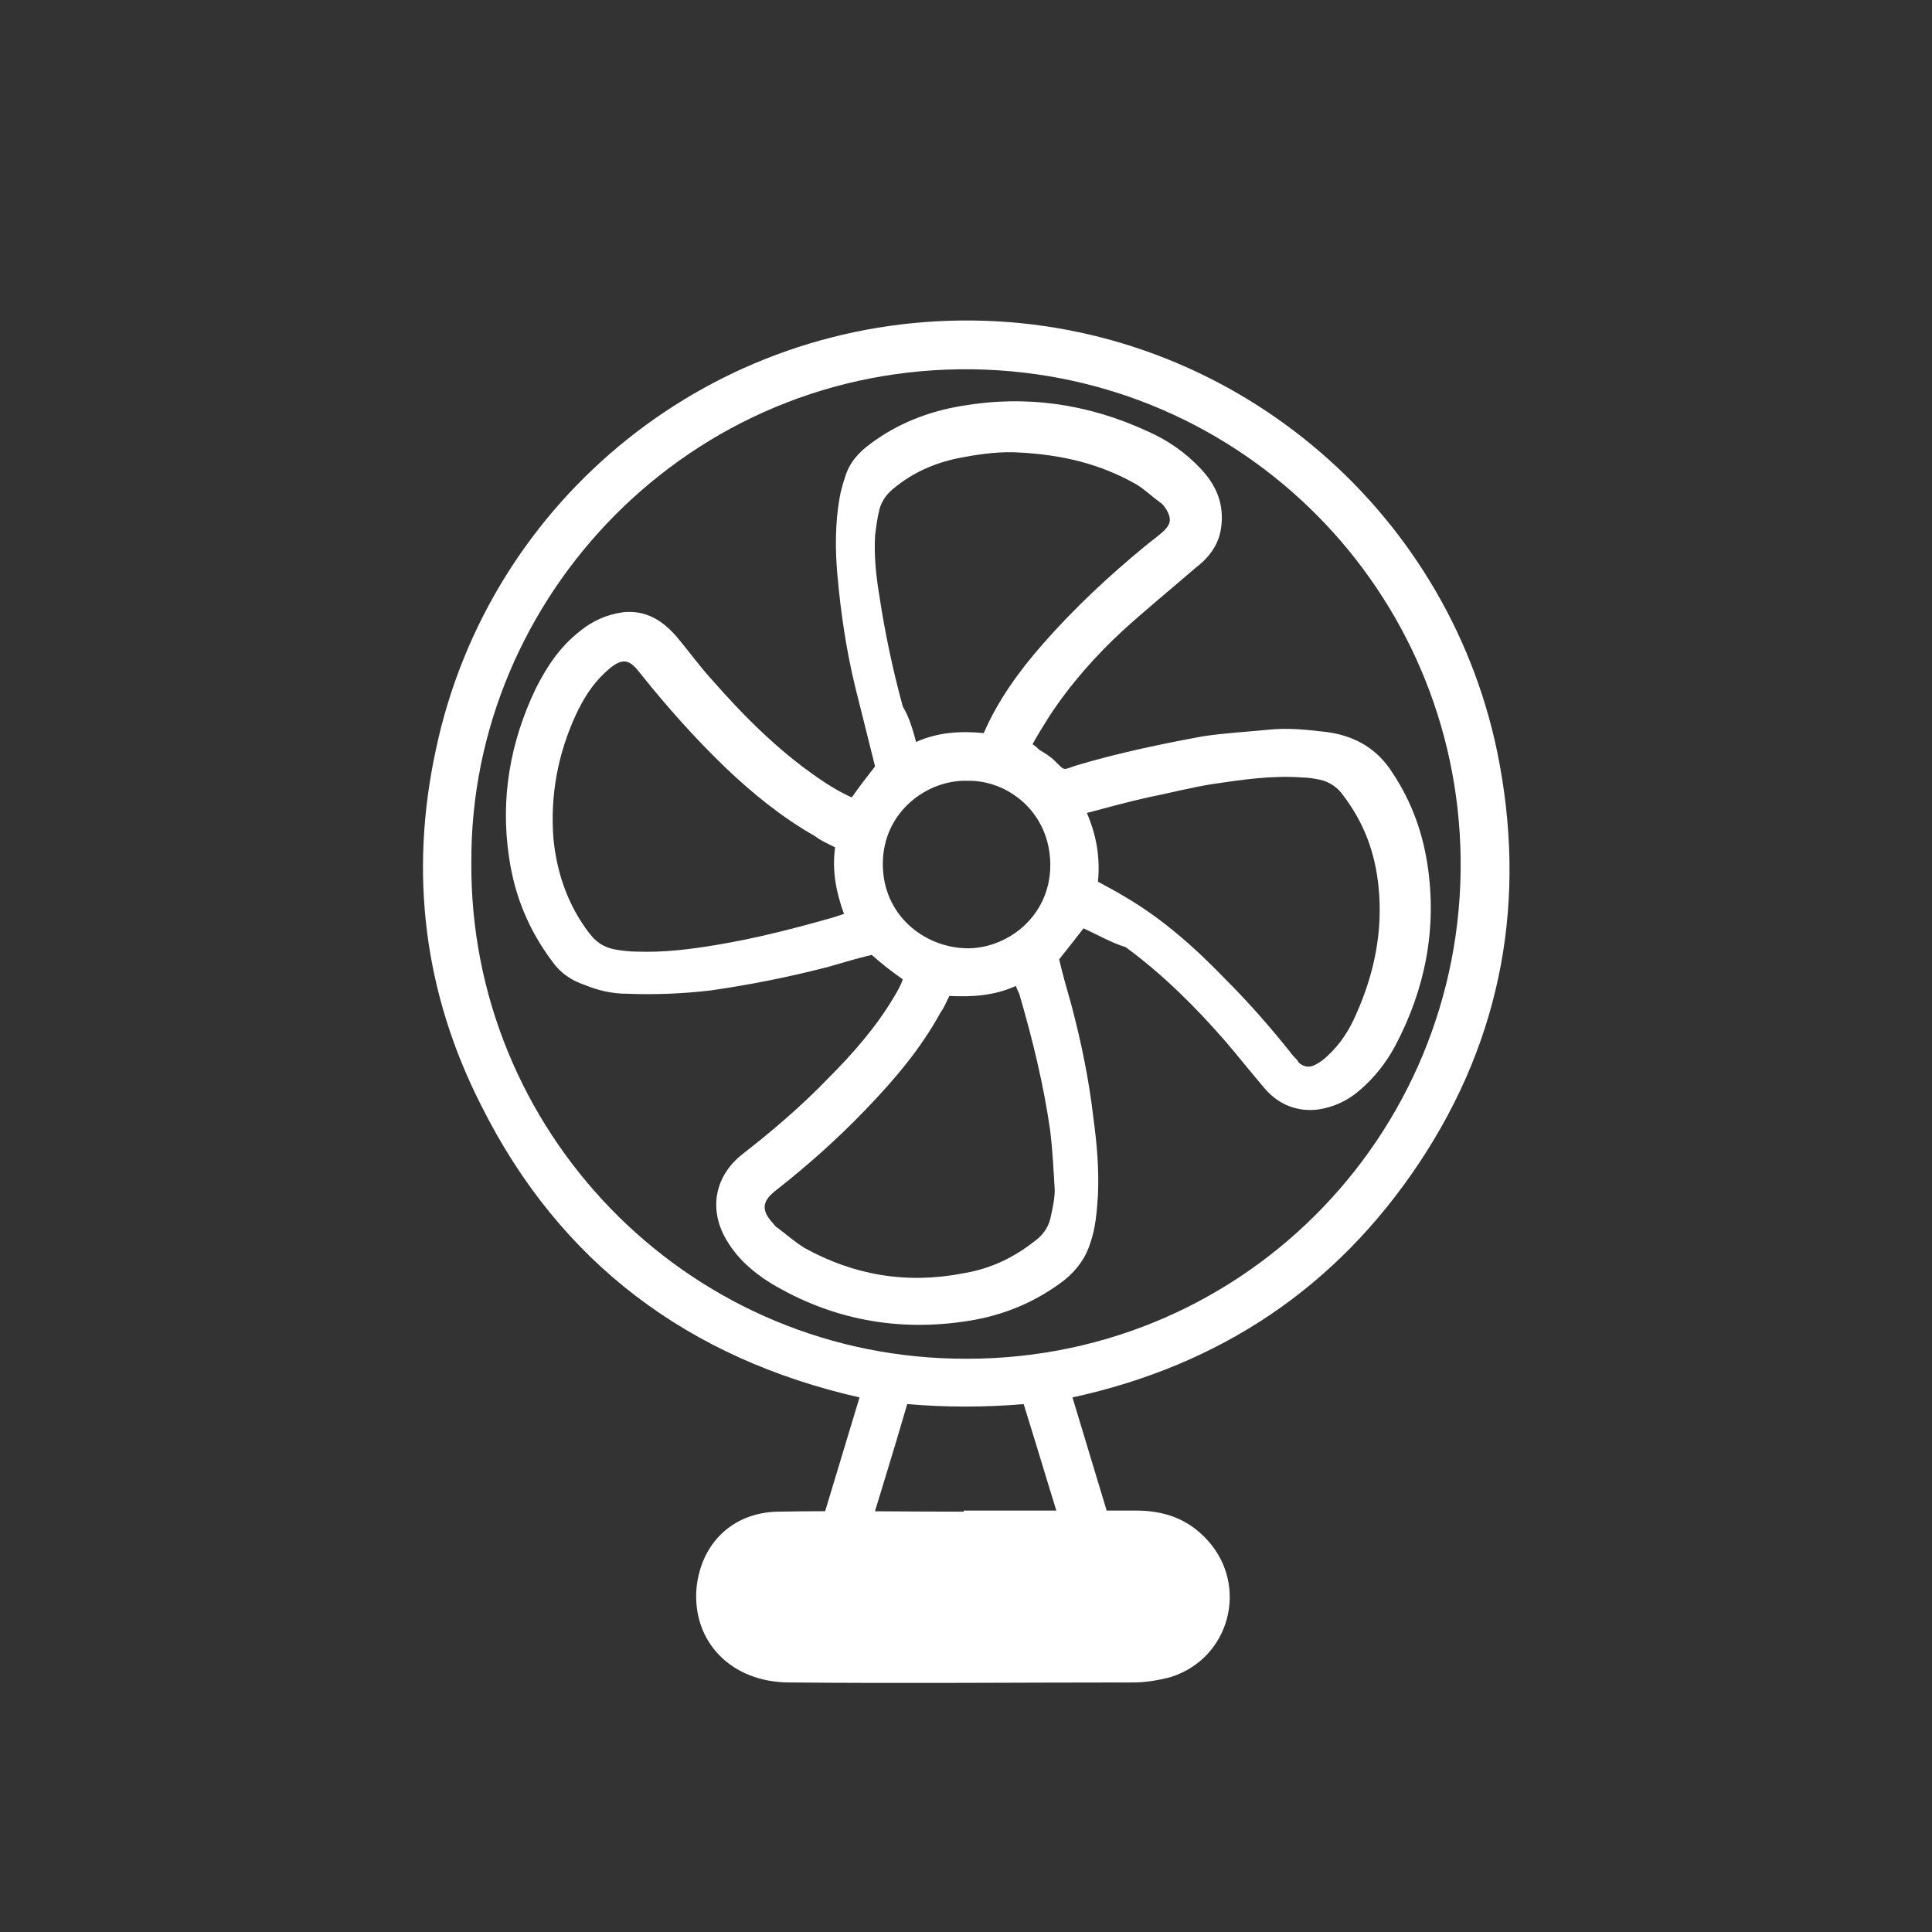 <?xml version="1.0" encoding="UTF-8" standalone="no"?>
<!-- Generator: Adobe Illustrator 18.1.1, SVG Export Plug-In . SVG Version: 6.00 Build 0)  -->

<svg
   version="1.1"
   id="Layer_1"
   x="0px"
   y="0px"
   viewBox="0 0 174.2 174.2"
   enable-background="new 0 0 283.5 283.5"
   xml:space="preserve"
   sodipodi:docname="extras_extremeactivities-fan.svg"
   width="174.2"
   height="174.2"
   inkscape:version="1.2 (56b05e47e7, 2022-06-09, custom)"
   xmlns:inkscape="http://www.inkscape.org/namespaces/inkscape"
   xmlns:sodipodi="http://sodipodi.sourceforge.net/DTD/sodipodi-0.dtd"
   xmlns="http://www.w3.org/2000/svg"
   xmlns:svg="http://www.w3.org/2000/svg"><rect x="0" y="0" width="174.2" height="174.2" fill="#333333" stroke="none"/><defs
   id="defs1432" /><sodipodi:namedview
   id="namedview1430"
   pagecolor="#ffffff"
   bordercolor="#666666"
   borderopacity="1.0"
   inkscape:showpageshadow="2"
   inkscape:pageopacity="0.0"
   inkscape:pagecheckerboard="true"
   inkscape:deskcolor="#d1d1d1"
   showgrid="false"
   inkscape:zoom="0.8324515"
   inkscape:cx="87.092161"
   inkscape:cy="88.293432"
   inkscape:window-width="1624"
   inkscape:window-height="986"
   inkscape:window-x="56"
   inkscape:window-y="27"
   inkscape:window-maximized="1"
   inkscape:current-layer="g1427" />
<g
   id="g1427"
   transform="translate(-54.6,-54.6)">
	
	<g
   id="g1425">
		<path
   fill="#ffffff"
   d="m 132.1,180.6 c -1.4,4.6 -2.8,9.3 -4.2,13.9 h 4.5 c 1.3,-4.4 2.7,-8.8 4,-13.3 3.5,0.3 7,0.3 10.5,0 1.4,4.5 2.7,8.9 4.1,13.3 h 4.5 c -1.4,-4.6 -2.8,-9.3 -4.2,-13.9 13.3,-2.9 23.8,-9.9 31.3,-21.2 7.5,-11.3 9.7,-23.8 7,-37 -4.6,-22.2 -24.2,-38.6 -47.2,-38.9 -23.5,-0.3 -43.7,16 -48.5,38.7 -2.4,11.1 -1.1,21.9 4.1,32.1 7.1,14.2 18.7,22.8 34.1,26.3 z m 10.3,-92.7 c 24.3,0.4 43.6,20 43.9,44.1 0.3,25.1 -20.1,45.7 -45.6,45.1 C 116.2,176.6 96.9,156.4 97.1,132.3 97,108.4 116.8,87.5 142.4,87.9 Z"
   id="path1419" />
		<path
   fill="#ffffff"
   d="m 152.3,138.3 c -0.7,0.9 -1.4,1.8 -2.2,2.8 0.3,1.3 0.7,2.7 1.1,4.1 0.9,3.4 1.6,6.8 2,10.3 0.3,2.2 0.5,4.5 0.4,6.8 -0.1,1.5 -0.2,3 -0.7,4.4 -0.4,1.3 -1.2,2.4 -2.3,3.3 -2.6,2 -5.5,3.2 -8.7,3.7 -6.3,1 -12.3,-0.1 -17.8,-3.4 -1.6,-1 -3,-2.2 -4,-3.9 -1.6,-2.7 -1.1,-5.7 1.4,-7.7 2.7,-2.1 5.4,-4.4 7.8,-6.9 2.2,-2.2 4.3,-4.6 5.9,-7.3 0.3,-0.5 0.6,-1 0.8,-1.6 -1,-0.7 -1.9,-1.4 -2.8,-2.2 -1.3,0.3 -2.6,0.7 -4,1.1 -3.5,0.9 -7,1.6 -10.5,2.1 -2.5,0.3 -5.1,0.4 -7.6,0.3 -1.3,0 -2.6,-0.3 -3.8,-0.8 -1.2,-0.4 -2.2,-1.1 -2.9,-2.1 -2.1,-2.8 -3.4,-5.9 -3.9,-9.4 -0.8,-5.3 0.1,-10.4 2.4,-15.2 1,-2 2.2,-3.8 4,-5.2 1.1,-0.9 2.4,-1.5 3.9,-1.7 2,-0.2 3.5,0.7 4.8,2.2 1.1,1.3 2.1,2.7 3.2,3.9 2.9,3.3 5.9,6.3 9.5,8.8 1,0.7 2,1.3 3.1,1.8 0.7,-1 1.4,-1.9 2.1,-2.8 -0.6,-2.4 -1.2,-4.8 -1.8,-7.2 -0.8,-3.3 -1.3,-6.7 -1.6,-10.1 -0.2,-2.3 -0.2,-4.6 0.2,-6.9 0.1,-0.6 0.3,-1.3 0.5,-1.9 0.4,-1.3 1.2,-2.2 2.3,-3 2.4,-1.8 5.2,-2.9 8.2,-3.4 5.8,-1 11.4,-0.2 16.8,2.3 1.8,0.8 3.4,1.9 4.8,3.4 1.4,1.5 2.1,3.2 1.8,5.3 -0.2,1.5 -1.1,2.7 -2.3,3.6 -2.2,1.9 -4.4,3.7 -6.5,5.6 -2.5,2.3 -4.8,4.9 -6.7,7.8 -0.5,0.8 -1,1.6 -1.5,2.5 0.3,0.2 0.4,0.3 0.6,0.5 0.5,0.3 1,0.6 1.4,1 1,1 0.7,0.8 2,0.4 3.7,-1.1 7.5,-1.9 11.3,-2.6 1.9,-0.3 3.9,-0.4 5.9,-0.6 1.8,-0.2 3.6,0 5.3,0.2 2.3,0.3 4.3,1.3 5.7,3.3 1.8,2.6 2.9,5.4 3.4,8.6 0.9,5.8 -0.2,11.3 -2.9,16.4 -0.8,1.5 -1.9,2.9 -3.2,4 -0.8,0.7 -1.7,1.2 -2.7,1.5 -2.2,0.7 -4.4,0.1 -5.9,-1.7 -1.2,-1.4 -2.3,-2.8 -3.5,-4.2 -2.7,-3.1 -5.6,-6 -9,-8.5 -1.3,-0.4 -2.5,-1.1 -3.8,-1.7 z m -12.1,6.1 c -0.3,0.6 -0.5,1.1 -0.8,1.5 -1.8,3.3 -4.2,6.1 -6.8,8.8 -2.5,2.6 -5.2,5 -8,7.2 -1.3,1 -1.4,1.8 -0.3,3 0.1,0.1 0.2,0.3 0.4,0.4 0.8,0.6 1.6,1.3 2.4,1.8 4.5,2.5 9.3,3.3 14.4,2.3 2.4,-0.4 4.5,-1.4 6.4,-2.9 0.7,-0.5 1.2,-1.2 1.4,-2 0.2,-0.9 0.4,-1.8 0.4,-2.6 -0.1,-1.8 -0.2,-3.6 -0.4,-5.3 -0.6,-4.2 -1.6,-8.3 -2.8,-12.4 -0.1,-0.2 -0.2,-0.4 -0.3,-0.7 -2,0.9 -4,1 -6,0.9 z m 13.4,-10.3 c 0.9,0.5 1.7,0.9 2.5,1.4 3.4,2 6.3,4.6 9,7.4 2.2,2.2 4.2,4.5 6.1,6.9 0.2,0.2 0.4,0.4 0.5,0.6 0.4,0.4 1,0.5 1.5,0.2 0.4,-0.2 0.8,-0.5 1.1,-0.8 1.2,-1.1 2,-2.4 2.6,-3.8 1.6,-3.6 2.4,-7.4 2,-11.4 -0.3,-3.1 -1.3,-5.8 -3.2,-8.3 -0.5,-0.7 -1.2,-1.2 -2.1,-1.4 -0.5,-0.1 -1.1,-0.2 -1.6,-0.2 -2.7,-0.2 -5.4,0.2 -8.1,0.6 -1.9,0.3 -3.8,0.8 -5.8,1.2 -1.8,0.4 -3.6,0.9 -5.5,1.4 0.9,2.1 1.2,4.1 1,6.2 z M 129.9,131 c -0.6,-0.3 -1.3,-0.6 -1.8,-1 -3,-1.7 -5.7,-3.9 -8.1,-6.2 -2.7,-2.6 -5.2,-5.4 -7.6,-8.4 -1,-1.3 -1.6,-1.7 -3.2,-0.2 -1.2,1.1 -2,2.4 -2.7,3.9 -1.6,3.5 -2.3,7.2 -2,11.1 0.3,3.1 1.3,6 3.2,8.5 0.6,0.8 1.3,1.3 2.3,1.5 0.6,0.1 1.3,0.2 1.9,0.2 2.5,0.1 4.9,-0.2 7.3,-0.6 3.6,-0.6 7.1,-1.5 10.6,-2.5 0.3,-0.1 0.6,-0.2 0.9,-0.3 -0.7,-1.9 -1.1,-3.9 -0.8,-6 z m 7.3,-9.5 c 2,-0.9 4.1,-1 6.1,-0.8 1.3,-3 3.2,-5.6 5.3,-8 2.8,-3.2 6,-6.2 9.3,-8.9 0.6,-0.5 1.2,-0.9 1.7,-1.4 0.6,-0.6 0.6,-1.1 0.2,-1.8 -0.2,-0.3 -0.3,-0.5 -0.6,-0.7 -0.7,-0.5 -1.3,-1.1 -2.1,-1.6 -3.3,-1.9 -6.8,-2.7 -10.6,-2.9 -1.6,-0.1 -3.3,0.1 -4.9,0.4 -2.4,0.4 -4.6,1.3 -6.5,2.9 -0.6,0.5 -1,1.1 -1.2,1.8 -0.2,0.8 -0.3,1.6 -0.4,2.4 -0.1,1.9 0.1,3.7 0.4,5.5 0.5,3.3 1.2,6.6 2.1,9.9 0.6,1 0.9,2.1 1.2,3.2 z m 4.6,3.5 c -3.6,-0.1 -7.6,2.8 -7.6,7.5 0,4.6 3.7,7.5 7.5,7.6 3.6,0.1 7.6,-2.8 7.6,-7.5 0,-4.8 -3.9,-7.7 -7.5,-7.6 z"
   id="path1421" />
		<path
   fill="#ffffff"
   d="m 141.5,190.8 c 5.2,0 10.3,0 15.5,0 2.5,0 4.7,0.7 6.5,2.7 3.7,4.1 2,10.6 -3.3,12.3 -1.1,0.3 -2.3,0.5 -3.4,0.5 -10.3,0 -20.7,0.1 -31,0 -5.3,0 -8.8,-3.7 -8.4,-8.5 0.4,-4 3.2,-6.8 7.3,-6.9 5.6,-0.1 11.2,0 16.7,0 0.1,0 0.1,0 0.1,-0.1 z"
   id="path1423" />
	</g>
</g>
</svg>
